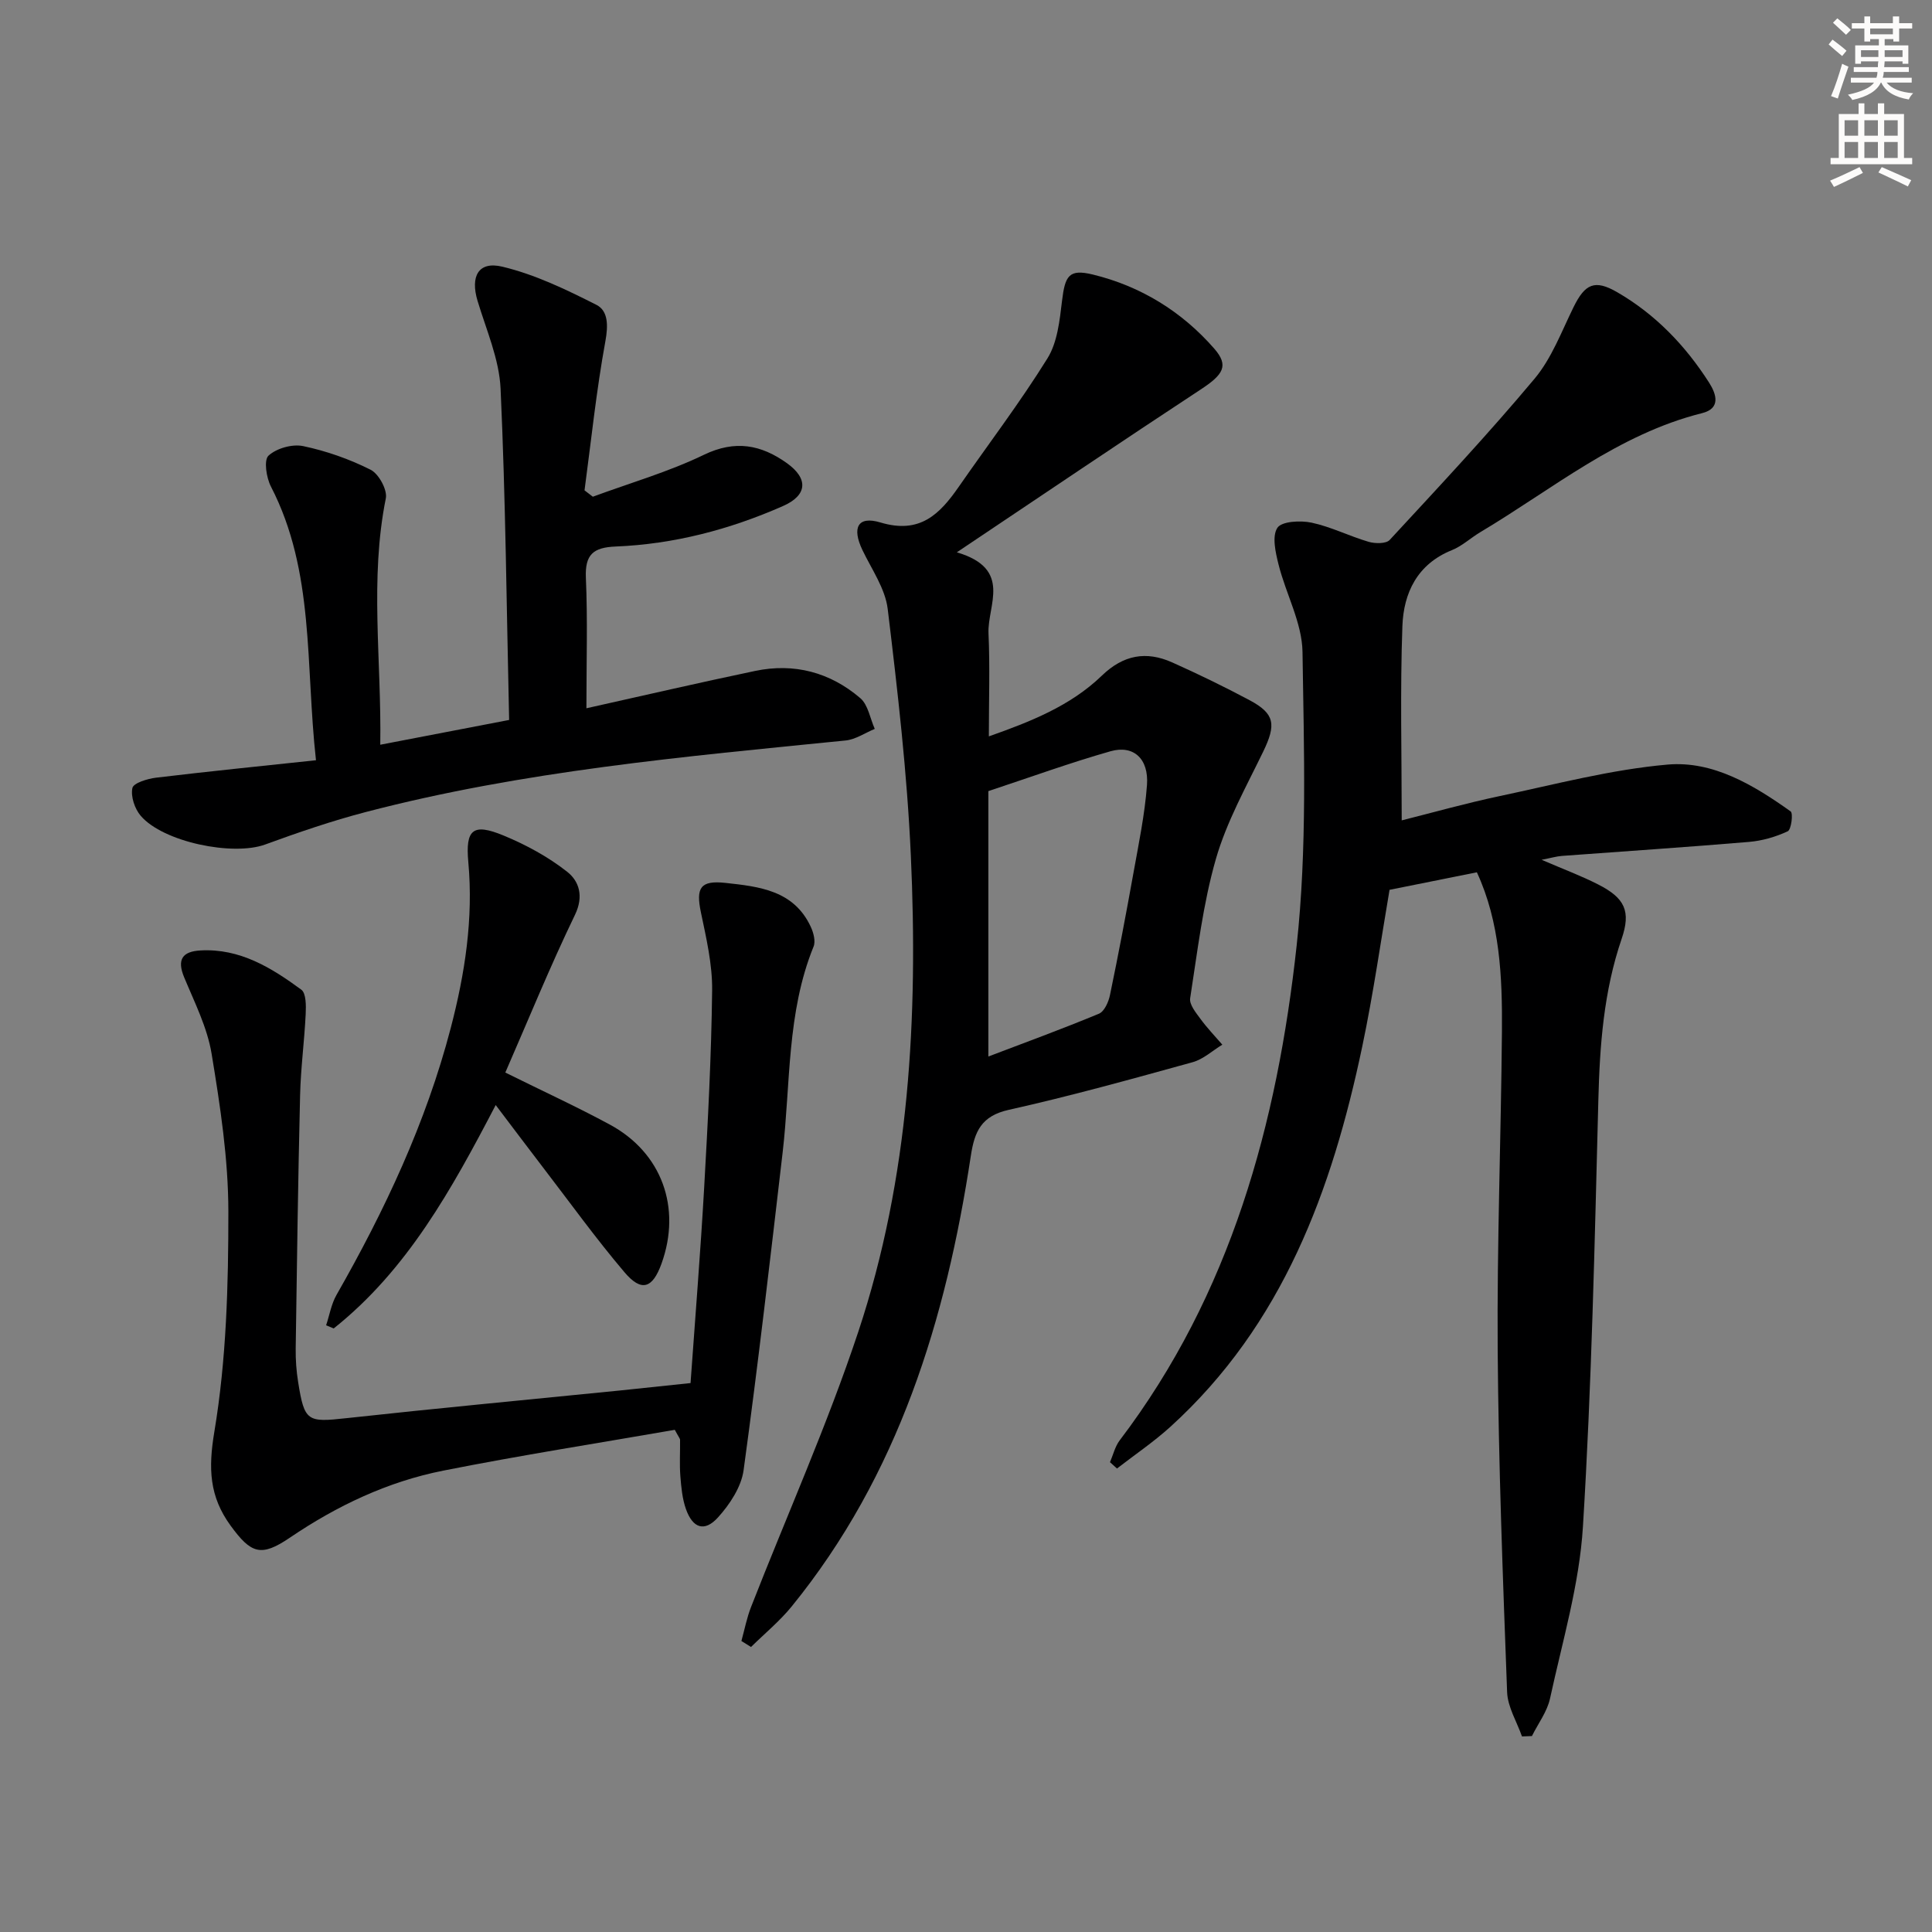 <svg enable-background="new 0 0 400 400" viewBox="0 0 400 400" xmlns="http://www.w3.org/2000/svg"><rect x="0" y="0" width="400" height="400" fill="#808080" stroke="none"/><g fill="#000001"><path d="m319.17 178.01c4.5 1.94 8.18 3.31 11.66 5.08 5.61 2.84 6.87 5.57 4.91 11.3-3.71 10.85-4.53 22.02-4.82 33.39-.76 29.44-1.38 58.9-3.19 88.28-.73 11.96-4.25 23.77-6.81 35.58-.59 2.74-2.47 5.2-3.75 7.79-.69.03-1.37.05-2.06.08-1.07-3.06-2.97-6.1-3.08-9.2-.88-23.6-1.78-47.21-1.95-70.82-.16-21.97.69-43.95.88-65.93.09-11.3-.39-22.59-5.19-32.96-5.92 1.19-11.81 2.37-18.08 3.63-1.77 10.31-3.34 21.46-5.65 32.44-6.25 29.73-16.44 57.57-39.71 78.72-3.46 3.14-7.37 5.78-11.07 8.65-.48-.44-.97-.87-1.45-1.31.66-1.52 1.04-3.24 2.01-4.52 23.02-30.29 32.62-65.61 36.64-102.46 2.19-20.07 1.51-40.51 1.21-60.77-.09-6.04-3.43-11.99-4.95-18.07-.63-2.5-1.4-5.85-.26-7.62.88-1.37 4.79-1.57 7.09-1.08 4.02.86 7.81 2.79 11.79 3.96 1.35.4 3.63.43 4.38-.38 10.16-10.99 20.4-21.92 30-33.39 3.54-4.23 5.58-9.76 8.07-14.82 2.38-4.83 4.38-5.77 9.02-3.09 7.93 4.59 14.13 11.05 19.04 18.73 1.54 2.42 2.44 5.35-1.46 6.32-17.41 4.35-30.98 15.75-45.91 24.64-2 1.19-3.77 2.88-5.9 3.73-7.16 2.89-9.98 8.86-10.23 15.72-.48 13.27-.14 26.58-.14 40.22 6.3-1.58 13.27-3.55 20.33-5.04 11.52-2.43 23.03-5.49 34.7-6.51 9.43-.83 17.85 4.25 25.49 9.69.56.4.13 3.78-.6 4.12-2.49 1.16-5.29 1.97-8.03 2.2-12.91 1.09-25.84 1.94-38.75 2.9-1.1.09-2.17.41-4.18.8z"/><path d="m198.1 114.35c11.61 3.43 6.3 10.96 6.56 16.78.31 6.94.07 13.9.07 21.33 8.48-3 16.83-6.24 23.4-12.58 4.45-4.3 9.18-5.14 14.55-2.74 5.45 2.44 10.83 5.05 16.09 7.86 5.2 2.79 5.46 5.03 2.76 10.62-3.53 7.29-7.57 14.5-9.79 22.21-2.69 9.36-3.82 19.18-5.33 28.85-.2 1.3 1.19 2.99 2.14 4.28 1.37 1.88 3 3.56 4.52 5.33-2.05 1.24-3.94 3.02-6.16 3.63-12.63 3.49-25.28 7.01-38.06 9.86-5.67 1.27-7.08 4.45-7.85 9.52-5.15 33.94-14.98 66.1-37.09 93.3-2.49 3.06-5.6 5.61-8.42 8.39-.66-.41-1.32-.83-1.99-1.24.65-2.35 1.11-4.77 1.99-7.02 7.42-19 15.79-37.68 22.21-57 10.62-31.96 12.39-65.23 10.88-98.6-.77-17.06-2.74-34.09-4.79-51.05-.51-4.22-3.32-8.2-5.24-12.21-2.19-4.59-1-7.12 3.73-5.7 8.18 2.46 12.27-1.7 16.23-7.4 6.14-8.85 12.68-17.44 18.35-26.57 2.07-3.32 2.53-7.84 3.02-11.9.63-5.24 1.43-6.66 6.38-5.46 9.91 2.41 18.42 7.65 25.13 15.33 3.11 3.56 1.88 5.4-2.85 8.5-16.37 10.75-32.58 21.73-50.44 33.68zm6.53 104.39c7.54-2.87 15.28-5.7 22.89-8.86 1.13-.47 2-2.45 2.29-3.87 1.75-8.42 3.35-16.87 4.87-25.34 1.08-6.02 2.34-12.06 2.79-18.14.4-5.45-2.79-8.34-7.55-6.99-8.36 2.38-16.56 5.36-25.29 8.25z"/><path d="m121.41 146.64c11.64-2.59 23.26-5.29 34.93-7.73 8.1-1.7 15.53.29 21.77 5.63 1.63 1.39 2.03 4.21 3 6.37-2.01.83-3.97 2.19-6.04 2.4-33.36 3.34-66.79 6.3-99.37 14.82-7.04 1.84-13.97 4.22-20.81 6.72-6.65 2.43-21.09-.49-25.76-5.95-1.24-1.45-2.09-4-1.72-5.75.22-1.04 3.13-1.93 4.91-2.14 10.81-1.3 21.65-2.39 33.1-3.61-2.21-19.79-.23-39.04-9.32-56.65-.96-1.85-1.51-5.49-.51-6.41 1.66-1.53 4.93-2.45 7.17-1.98 4.81 1.01 9.6 2.69 13.98 4.9 1.68.85 3.49 4.16 3.14 5.92-3.37 16.73-.88 33.46-1.15 51.01 9.25-1.78 17.77-3.41 26.68-5.13-.53-23.08-.73-45.85-1.77-68.58-.28-6.13-2.96-12.18-4.77-18.2-1.51-5.02.14-8.26 5.12-7.07 6.76 1.61 13.24 4.74 19.5 7.91 2.44 1.24 2.44 4.28 1.85 7.51-1.87 10.22-2.94 20.58-4.32 30.89.57.44 1.15.88 1.72 1.32 7.69-2.84 15.65-5.13 23-8.68 6.48-3.13 11.85-2.08 17.18 1.73 4.51 3.23 4.22 6.67-.81 8.88-11.03 4.86-22.57 7.89-34.63 8.38-4.63.19-6.39 1.62-6.18 6.48.38 8.64.11 17.29.11 27.01z"/><path d="m142.97 286.35c.97-13.67 2.06-27.06 2.82-40.47.77-13.61 1.49-27.24 1.65-40.86.06-5.38-1.22-10.83-2.33-16.15-1.05-5.04-.13-6.64 5.05-6.08 6.98.76 14.16 1.52 17.68 9.05.58 1.23 1.06 3.02.6 4.14-5.58 13.73-4.74 28.39-6.41 42.69-2.56 21.93-5.08 43.87-8.08 65.74-.48 3.46-2.86 7.06-5.3 9.76-2.79 3.08-5.23 2.24-6.64-1.75-.75-2.14-.97-4.52-1.15-6.81-.19-2.48-.03-4.99-.06-7.49 0-.29-.28-.57-1.09-2.09-15.7 2.73-31.88 5.26-47.94 8.45-11.51 2.28-22.01 7.27-31.76 13.88-5.98 4.06-8.03 3.32-12.28-2.51-4.38-6.02-4.63-11.79-3.35-19.43 2.5-14.96 2.91-30.37 2.9-45.6-.01-10.9-1.69-21.86-3.47-32.66-.9-5.44-3.53-10.63-5.68-15.81-1.55-3.73-.34-5.36 3.37-5.57 8.16-.46 14.7 3.58 20.88 8.12 1.01.74.99 3.32.91 5.03-.27 5.63-1.03 11.24-1.16 16.87-.42 17.47-.66 34.94-.91 52.41-.03 2.32.14 4.67.51 6.95 1.3 8.18 1.92 8.34 9.96 7.46 18.83-2.06 37.69-3.83 56.53-5.72 4.75-.49 9.52-1 14.75-1.55z"/><path d="m104.62 222.06c7.72 3.83 14.81 7.08 21.65 10.78 10.76 5.82 14.86 17.21 10.69 28.78-1.86 5.15-4.15 5.94-7.68 1.77-5.91-6.96-11.26-14.4-16.83-21.65-3.21-4.19-6.38-8.41-9.82-12.95-9.11 17.46-18.3 34.12-33.54 46.25-.52-.22-1.05-.43-1.57-.65.7-2.11 1.07-4.4 2.15-6.29 9.99-17.51 18.52-35.63 23.64-55.22 2.95-11.29 4.72-22.67 3.65-34.39-.62-6.77.95-8.12 7.26-5.52 4.67 1.93 9.28 4.42 13.23 7.54 2.42 1.91 3.47 5.01 1.59 8.9-5.17 10.71-9.65 21.72-14.42 32.65z"/></g><path d="m378.6 9.2.8-1c.9.7 1.9 1.4 2.9 2.3l-.9 1.1c-1.1-.9-2-1.7-2.8-2.4zm.5 10.7c.9-2.1 1.6-4.3 2.3-6.7.4.2.8.4 1.3.6-.7 2.1-1.5 4.3-2.2 6.6zm.4-15.2.9-.9c1 .8 2 1.6 2.8 2.4l-1 1c-1-.9-1.9-1.8-2.7-2.5zm12.5-1.3h1.2v1.4h2.7v1.1h-2.7v2.7h-1.2v-.5h-1.8v1.3h4.9v3.8h-1.2v-.5h-3.7c0 .4-.1.9-.1 1.2h5.1v1h-5.2c0 .5-.1.9-.2 1.2h6v1h-5.2c1.1 1.3 2.9 2 5.5 2.2-.4.4-.7.8-.9 1.3-2.9-.5-4.8-1.6-5.7-3.5h-.1c-.8 1.7-2.7 2.9-5.9 3.6-.2-.4-.6-.8-.9-1.1 2.8-.6 4.6-1.4 5.4-2.5h-4.8v-1h5.3c.1-.3.2-.7.2-1.2h-4.9v-1h5c0-.4 0-.8.1-1.2h-3.6v.5h-1.2v-3.8h4.9v-1.3h-1.8v.5h-1.2v-2.7h-2.6v-1.1h2.6v-1.4h1.2v1.4h4.7v-1.4zm-6.7 8.4h3.6c0-.4 0-.9 0-1.4h-3.6zm1.9-4.7h4.7v-1.2h-4.7zm6.7 3.3h-3.7v1.4h3.7z" fill="#fcfbfa"/><path d="m384.7 21.4h1.3v2.2h2.8v-2.2h1.3v2.2h4.1v9.1h1.7v1.3h-16.9v-1.3h1.7v-9.1h4.1v-2.2zm.3 13.2.7 1.2c-1.8.9-3.8 1.9-6 2.9-.2-.4-.5-.8-.8-1.3 2.4-1 4.4-2 6.1-2.8zm-3.1-6.5h2.8v-3.2h-2.8zm0 4.6h2.8v-3.3h-2.8zm4.1-4.6h2.8v-3.2h-2.8zm0 4.6h2.8v-3.3h-2.8zm3.6 1.9c2.1.9 4.1 1.8 6.1 2.7l-.7 1.3c-2.2-1.1-4.2-2-6.1-2.9zm3.3-9.7h-2.8v3.2h2.8zm-2.8 7.8h2.8v-3.3h-2.8z" fill="#fcfbfa"/></svg>

